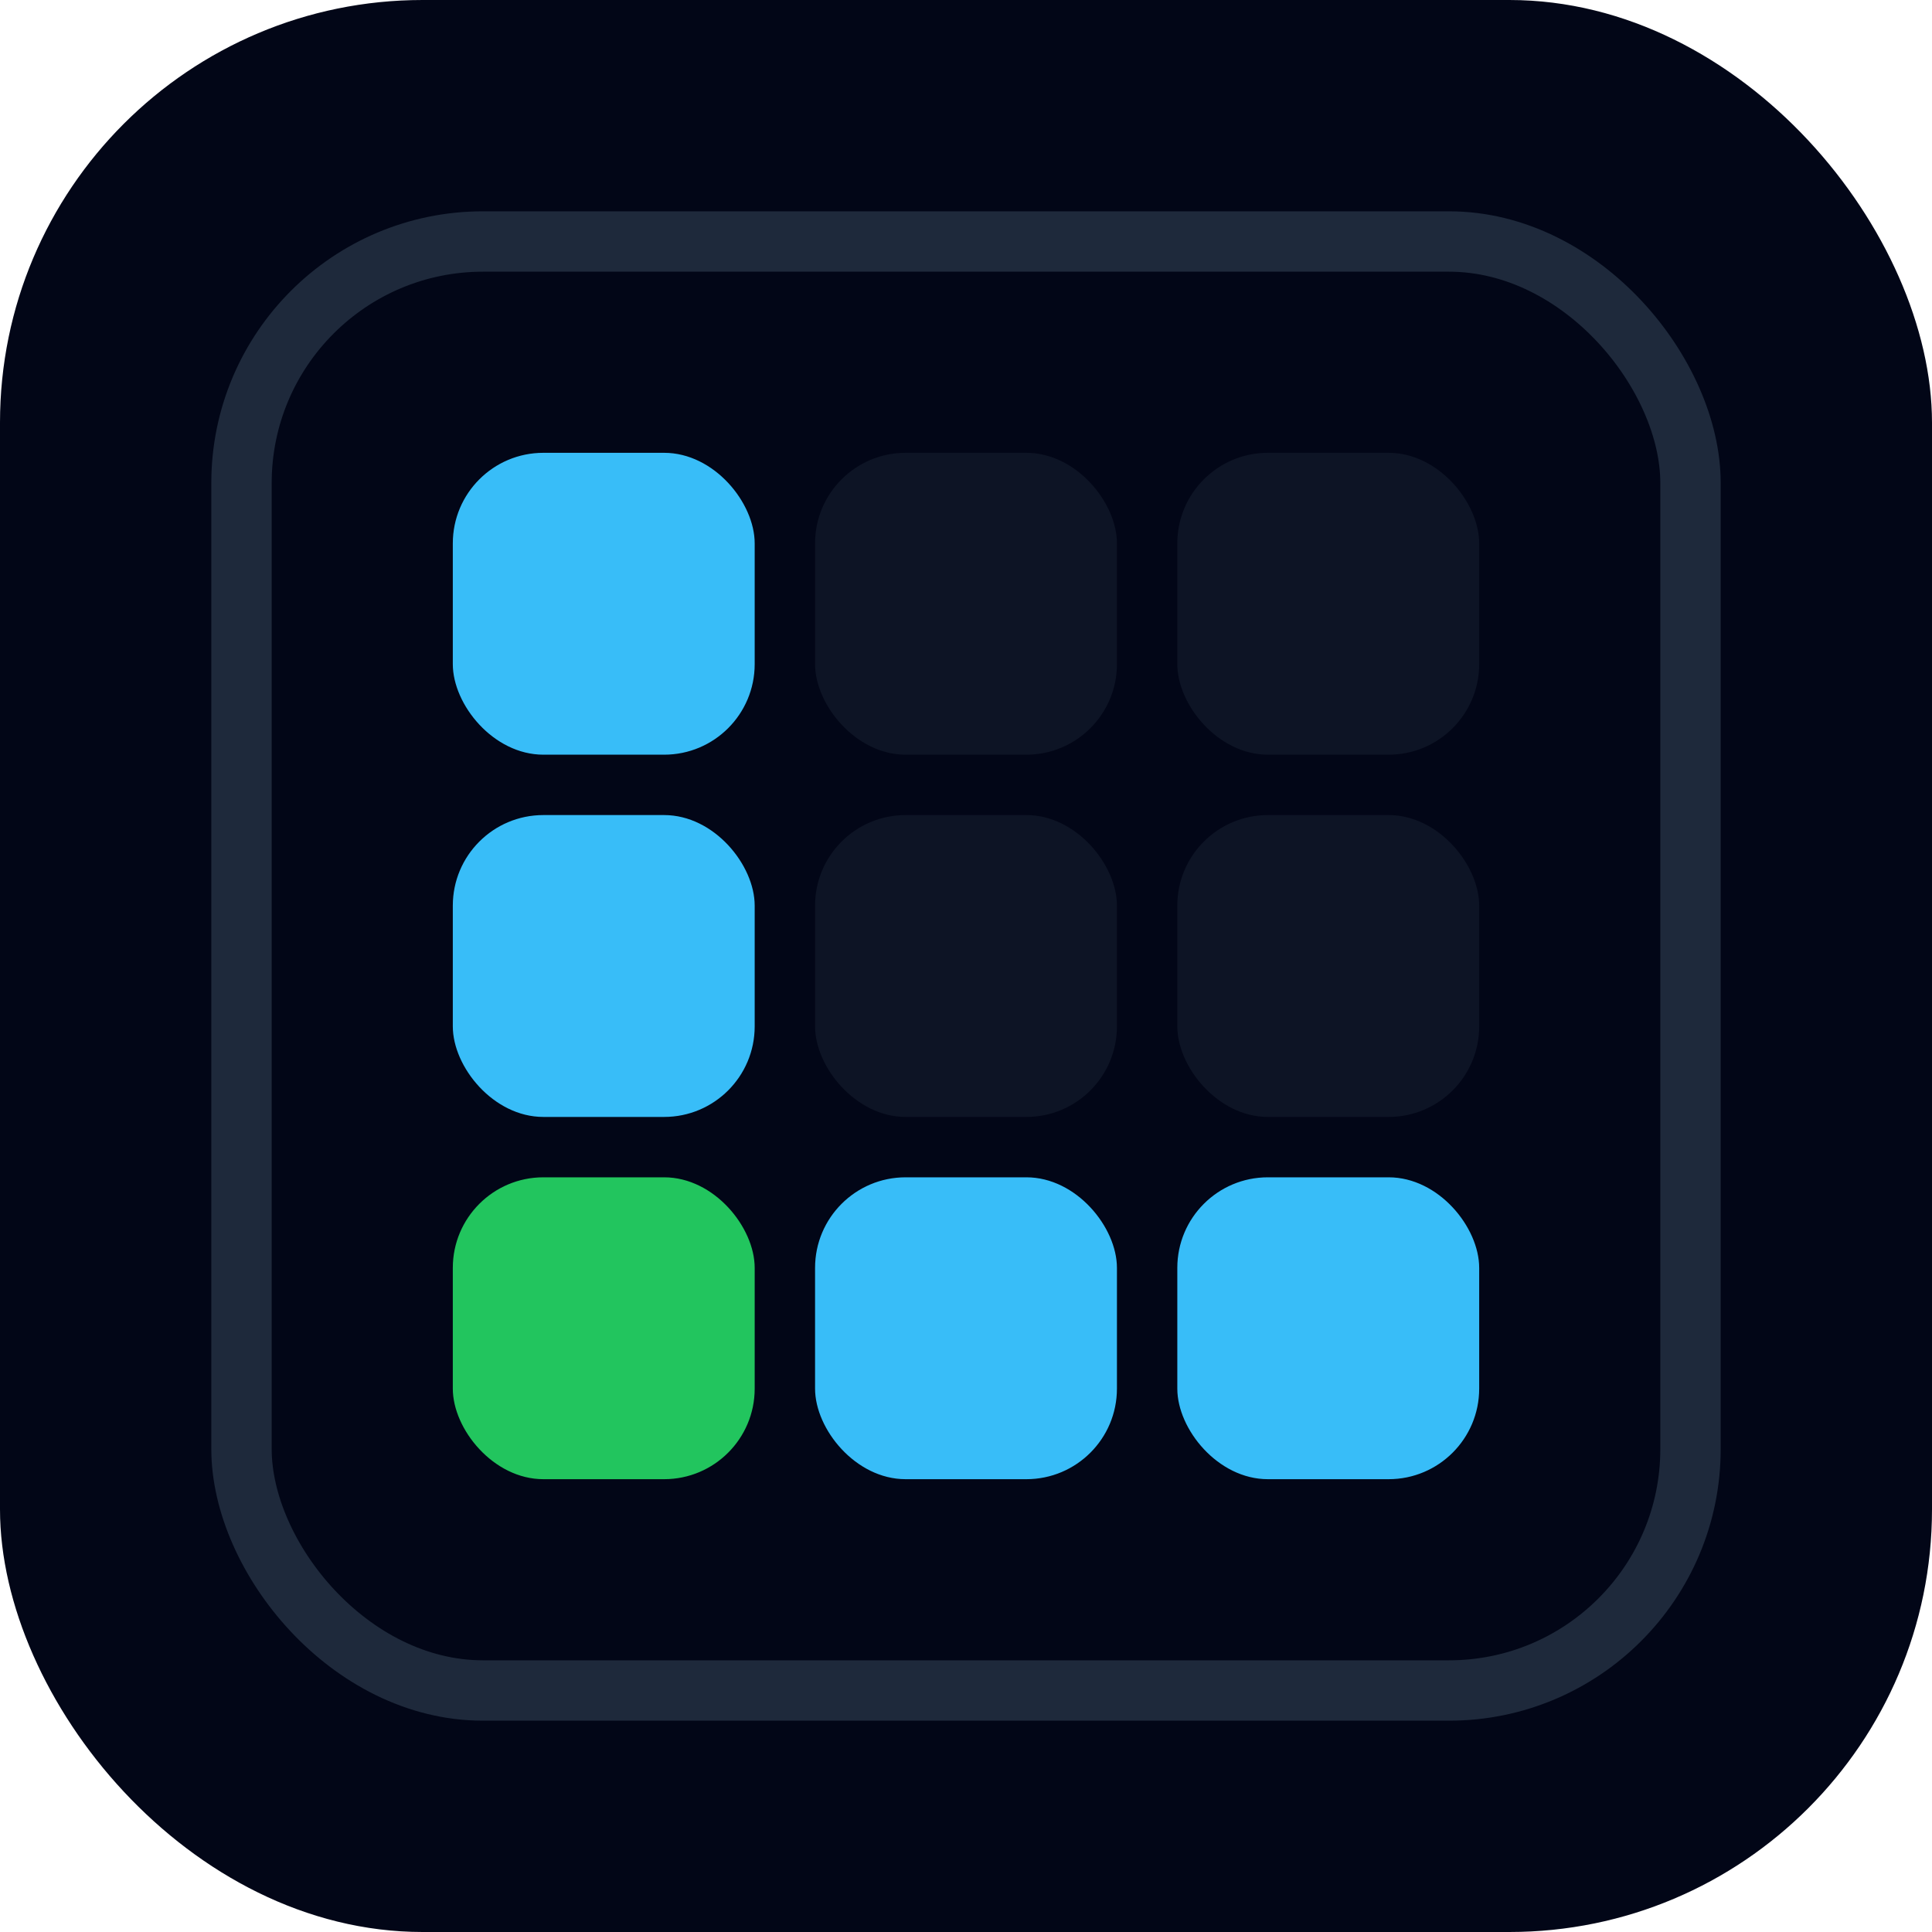 <svg width="128" height="128" viewBox="0 0 128 128" fill="none" xmlns="http://www.w3.org/2000/svg">
  <!-- Main Container: Dark Navy Rounded Square -->
  <rect width="128" height="128" rx="28" fill="#020617"/>
  
  <!-- Inner Dashboard Panel Border (Subtle) -->
  <rect x="16" y="16" width="96" height="96" rx="16" stroke="#1e293b" stroke-width="4"/>

  <!-- The Grid (Lab Layout) -->
  <!-- Row 1 -->
  <rect x="30" y="30" width="20" height="20" rx="6" fill="#38bdf8"/>
  <rect x="54" y="30" width="20" height="20" rx="6" fill="#1e293b" fill-opacity="0.4"/>
  <rect x="78" y="30" width="20" height="20" rx="6" fill="#1e293b" fill-opacity="0.4"/>

  <!-- Row 2 -->
  <rect x="30" y="54" width="20" height="20" rx="6" fill="#38bdf8"/>
  <rect x="54" y="54" width="20" height="20" rx="6" fill="#1e293b" fill-opacity="0.4"/>
  <rect x="78" y="54" width="20" height="20" rx="6" fill="#1e293b" fill-opacity="0.4"/>

  <!-- Row 3 (Bottom L-Shape Base) -->
  <!-- Active Station (Corner) -->
  <rect x="30" y="78" width="20" height="20" rx="6" fill="#22c55e"/>
  <!-- Connected Stations -->
  <rect x="54" y="78" width="20" height="20" rx="6" fill="#38bdf8"/>
  <rect x="78" y="78" width="20" height="20" rx="6" fill="#38bdf8"/>
</svg>